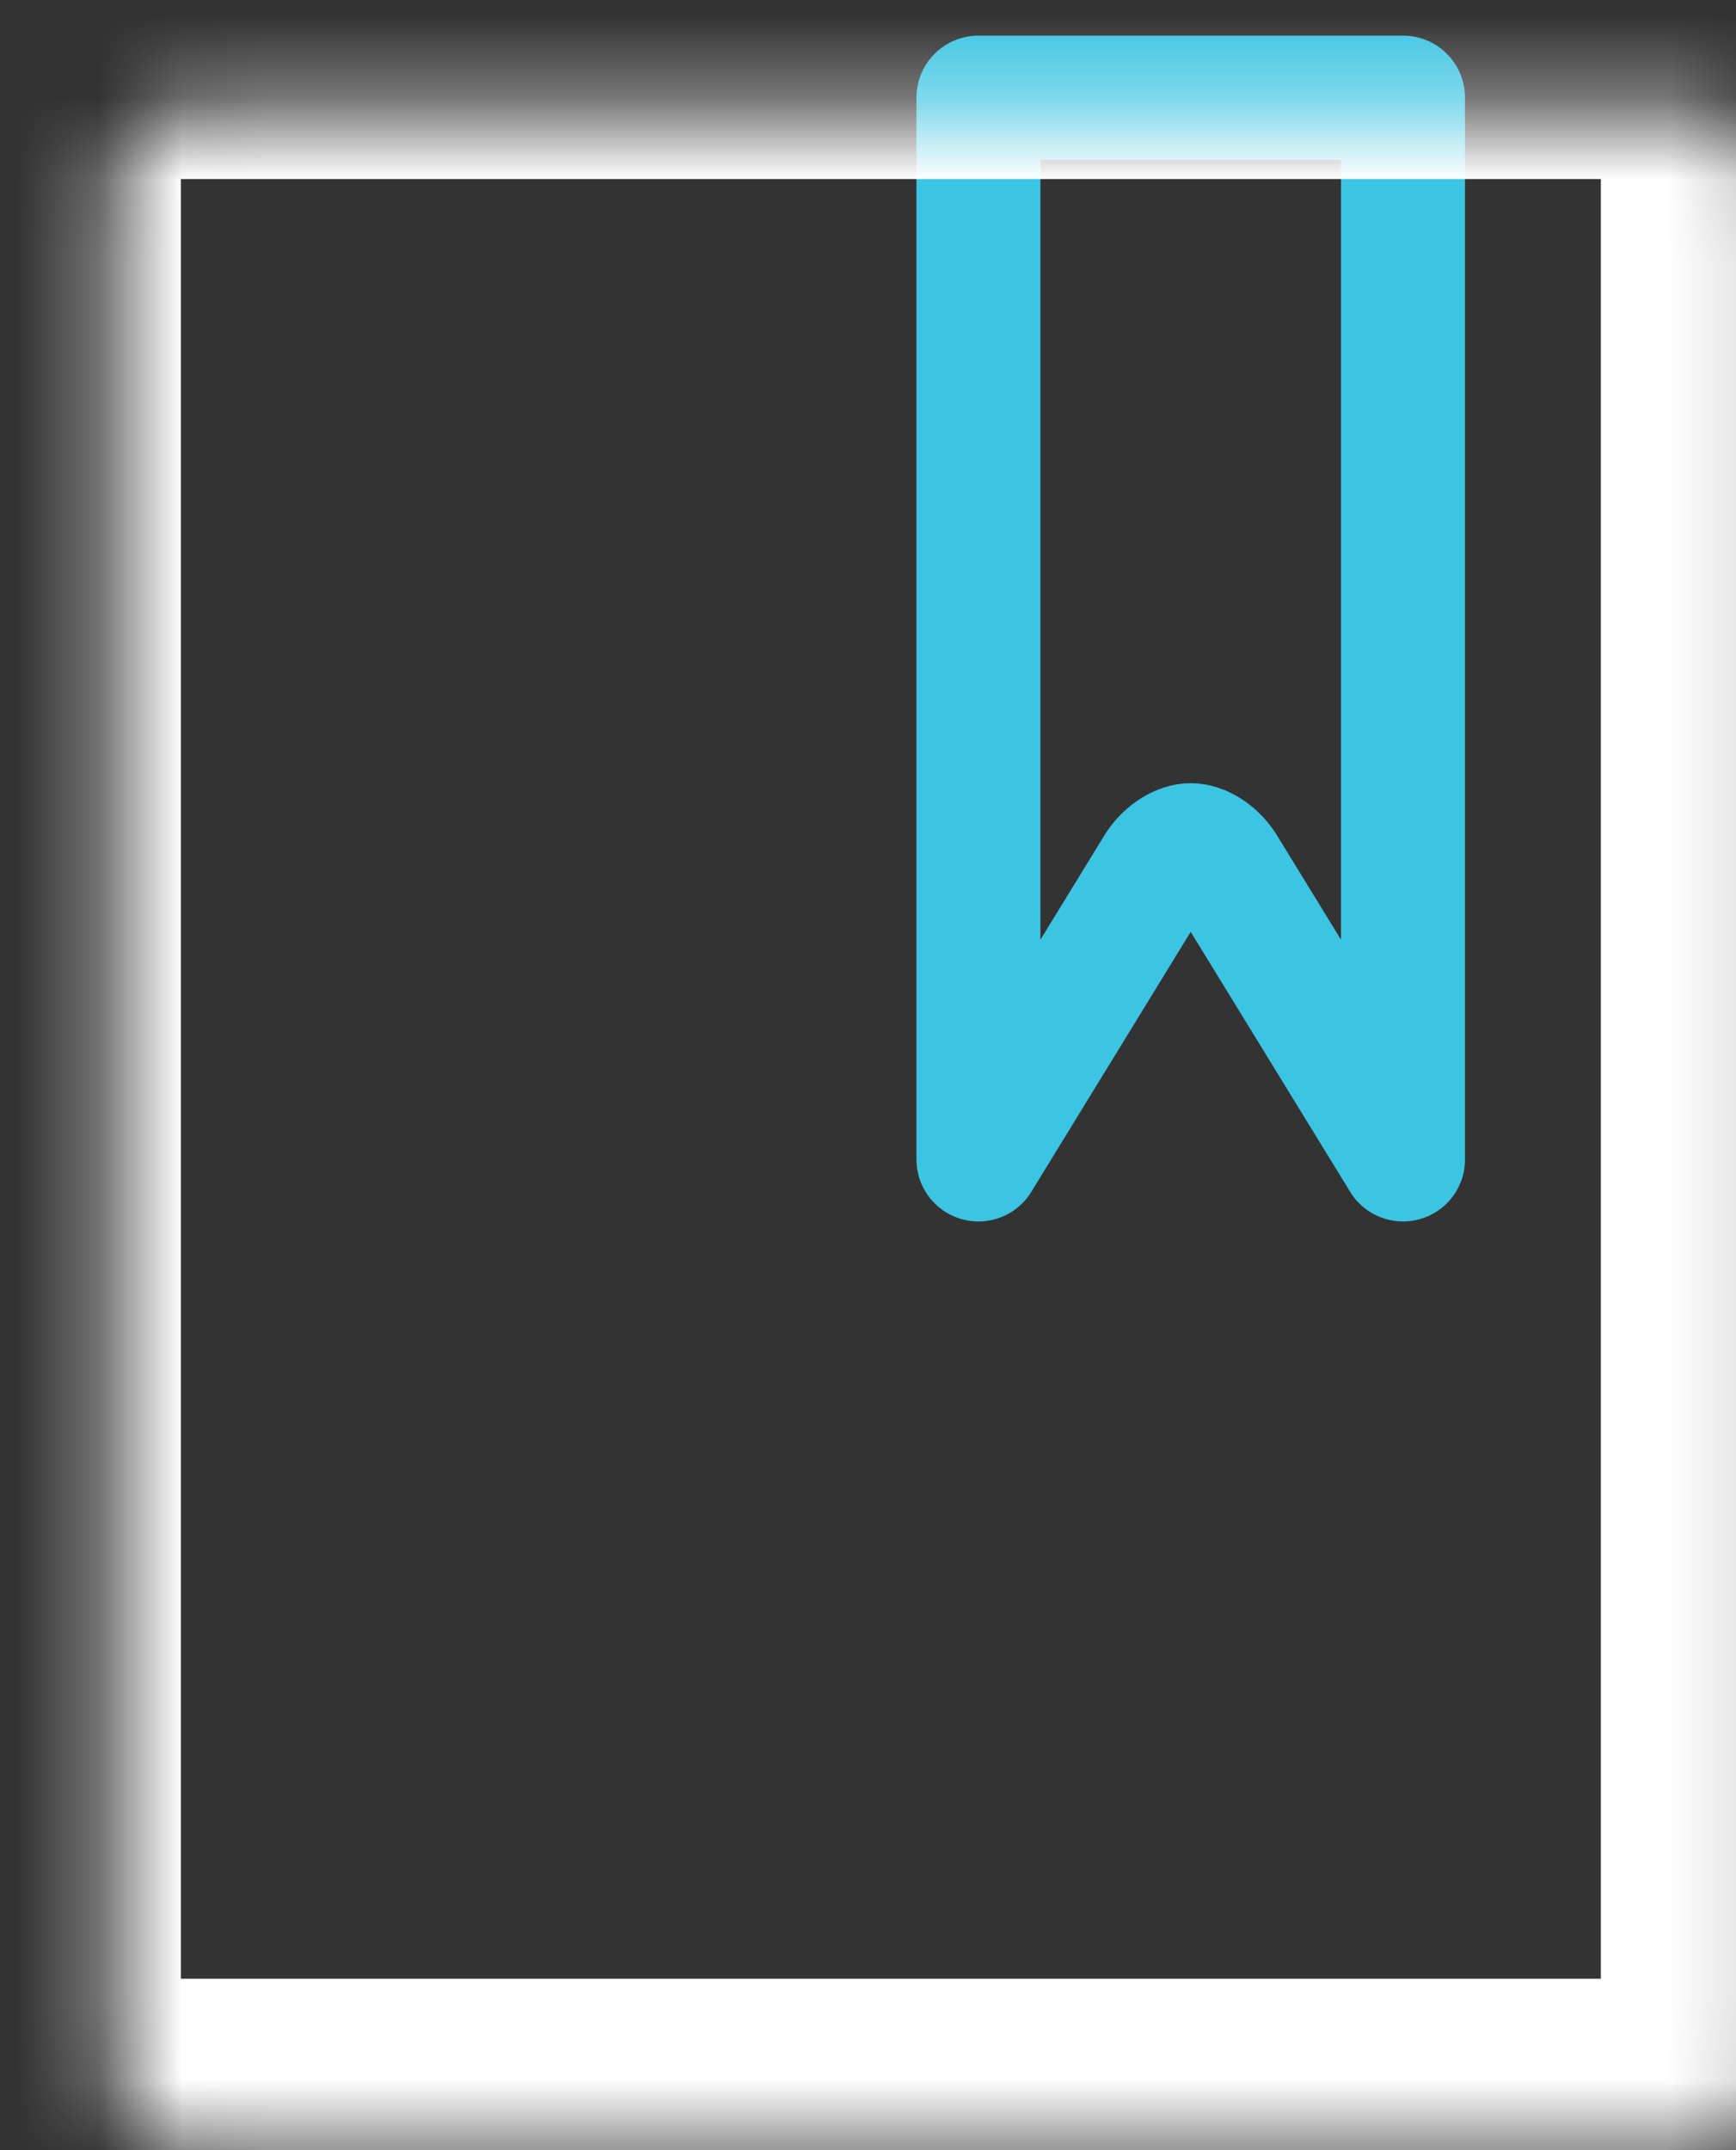 <svg width="21" height="26" viewBox="0 0 21 26" fill="none" xmlns="http://www.w3.org/2000/svg">
<rect x="0" y="0" width="21" height="26" fill="#333333" stroke="none"/>
<path fill-rule="evenodd" clip-rule="evenodd" d="M16.972 1.181V14.02L14.803 10.485C14.689 10.308 14.518 10.22 14.404 10.22C14.29 10.22 14.119 10.308 14.004 10.485L11.836 14.02V1.181H16.972Z" stroke="#3CC4E3" stroke-width="1.5" stroke-linejoin="round"/>
<mask id="path-2-inside-1_6584_25916" fill="white">
<rect x="0.688" y="0.665" width="20.177" height="24.762" rx="1"/>
</mask>
<rect x="0.688" y="0.665" width="20.177" height="24.762" rx="1" stroke="white" stroke-width="3" mask="url(#path-2-inside-1_6584_25916)"/>
</svg>
